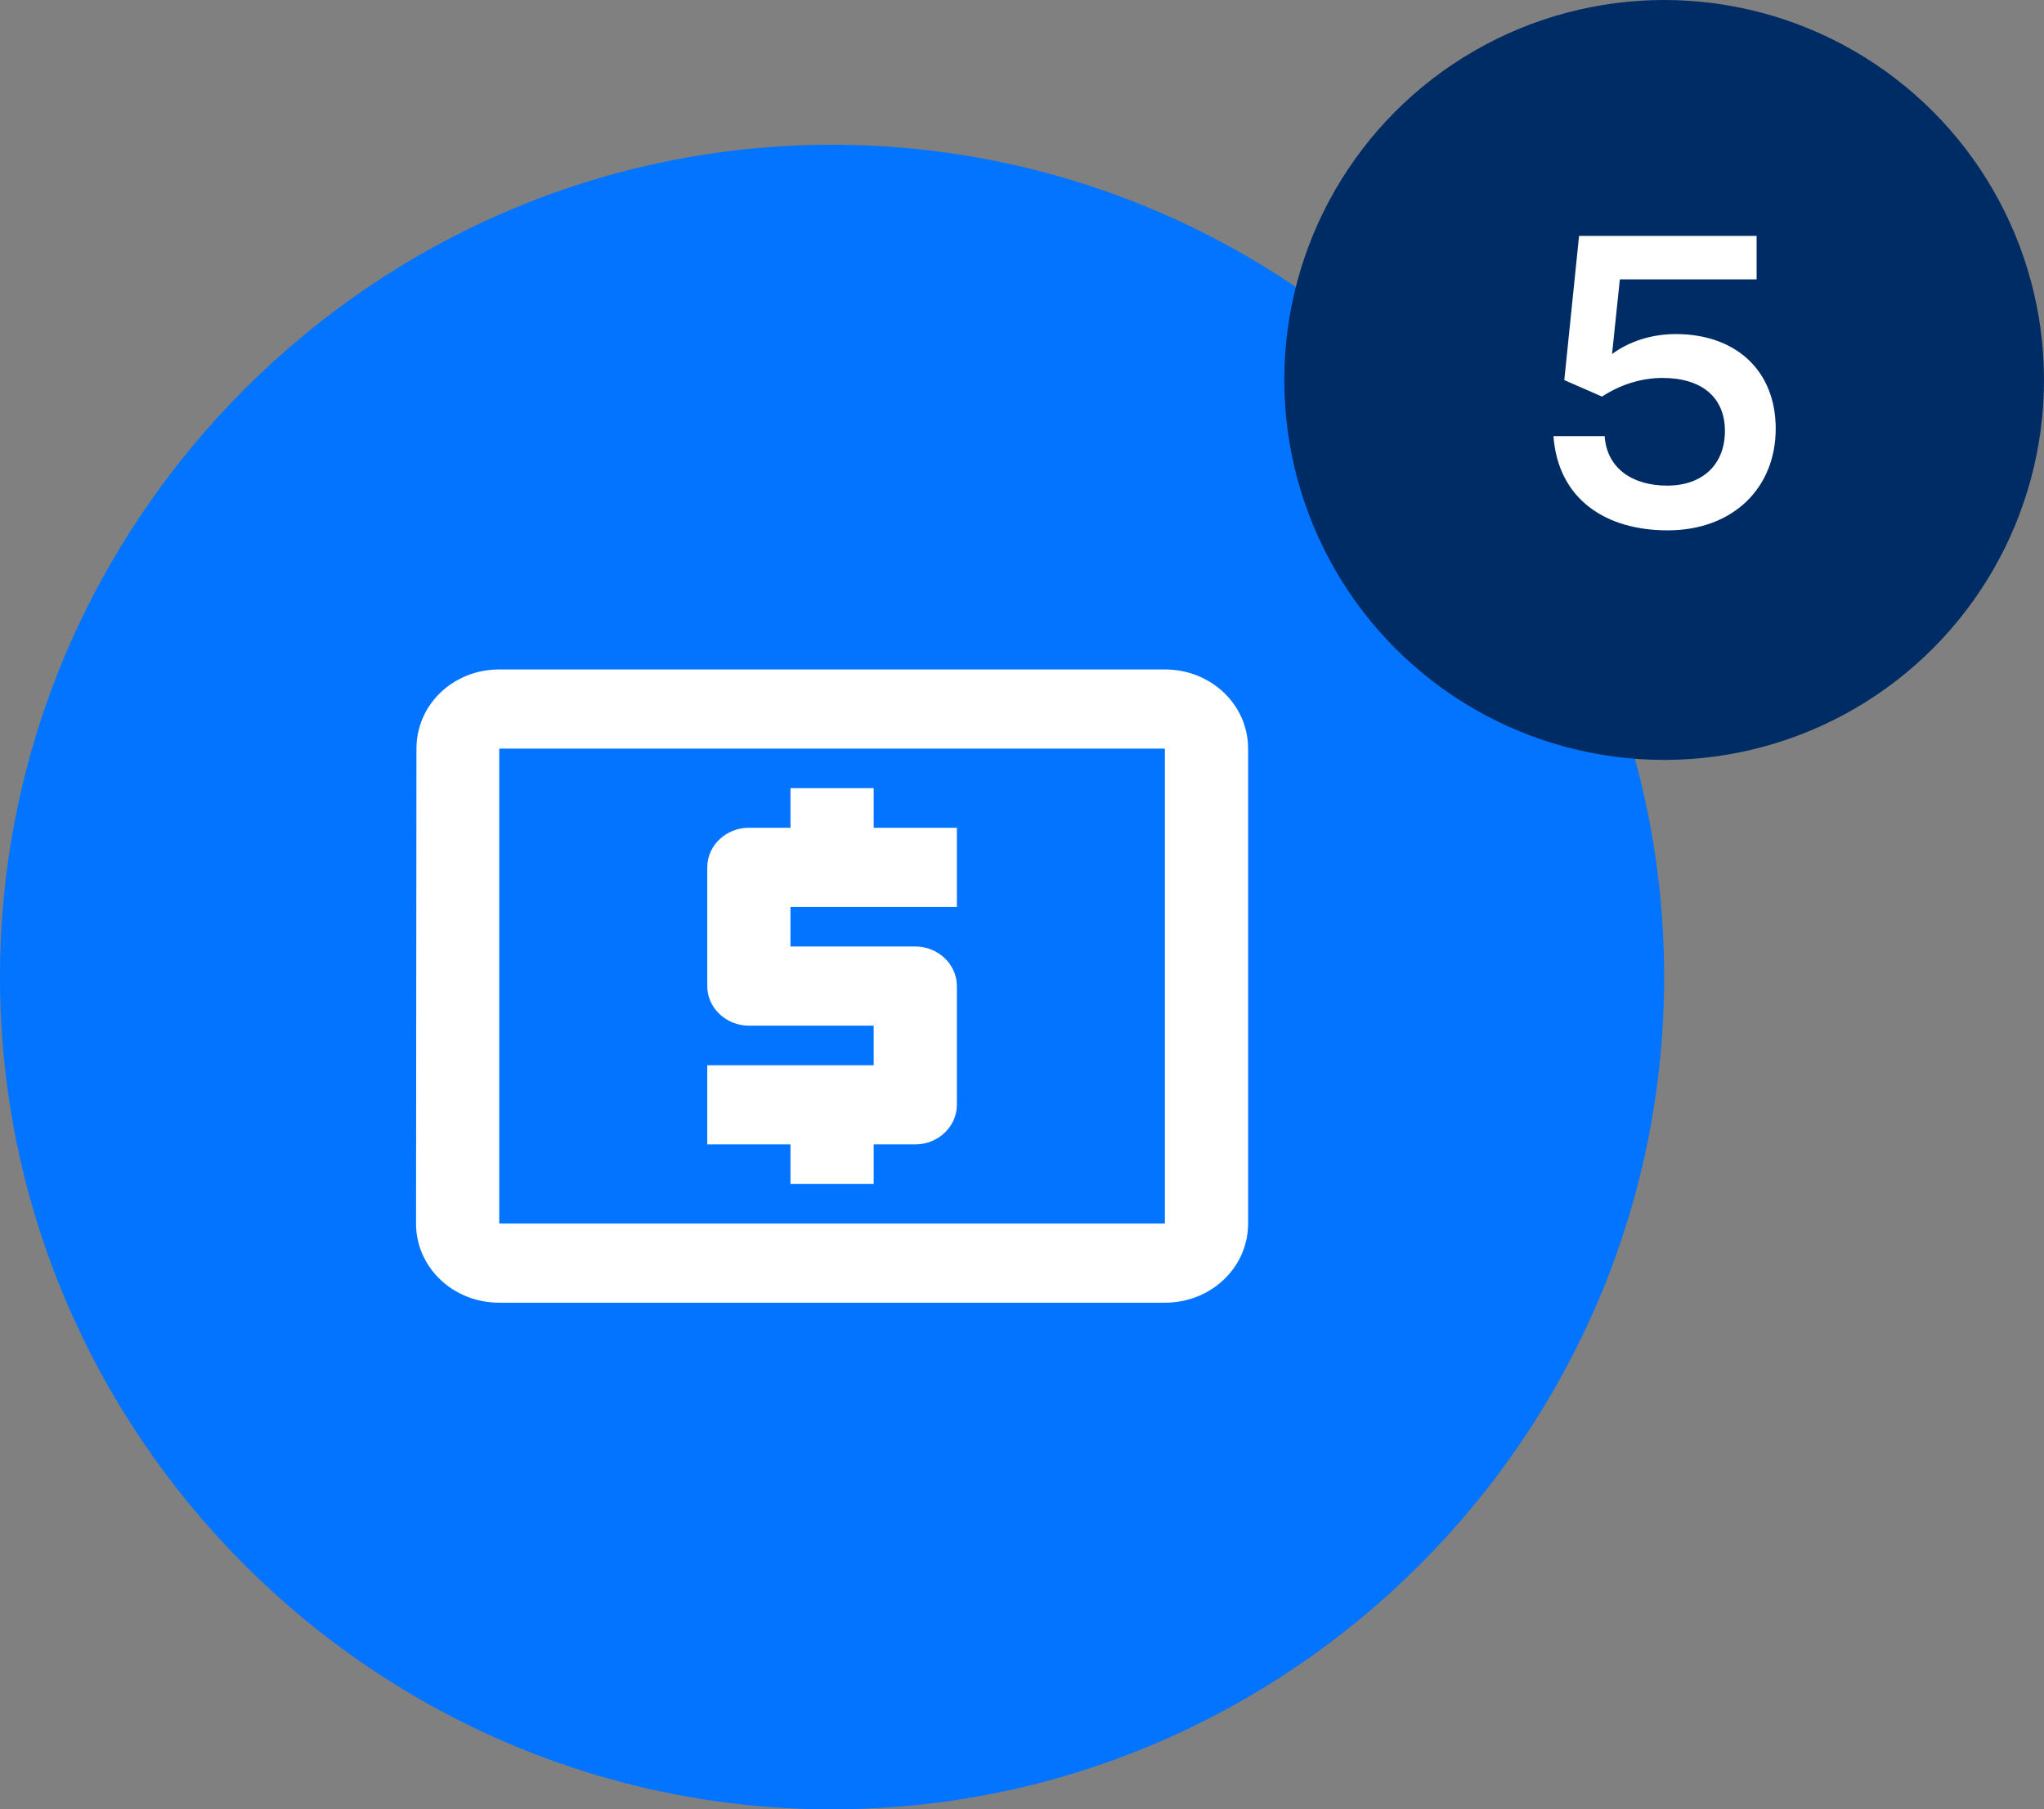 <?xml version="1.0" encoding="UTF-8"?>
<svg width="113px" height="100px" viewBox="0 0 113 100" version="1.1" xmlns="http://www.w3.org/2000/svg" xmlns:xlink="http://www.w3.org/1999/xlink">
    <rect x="0" y="0" width="113" height="100" fill="#808080" stroke="none"/>
    <!-- Generator: Sketch 63.1 (92452) - https://sketch.com -->
    <title>Group 2</title>
    <desc>Created with Sketch.</desc>
    <g id="Page-1" stroke="none" stroke-width="1" fill="none" fill-rule="evenodd">
        <g id="Group-2">
            <path d="M0,54 C0,28.7 20.7,8 46,8 C71.3,8 92,28.7 92,54 C92,79.3 71.3,100 46,100 C20.7,100 0,79.3 0,54 Z" id="Shape" fill="#0274FF" fill-rule="nonzero" transform="translate(46, 54) scale(-1, 1) rotate(-180) translate(-46, -54) "></path>
            <g id="Group-7" transform="translate(71, 0)">
                <circle id="Oval" fill="#002C66" cx="21" cy="21" r="21"></circle>
                <path d="M21.192,29.312 C24.816,29.312 27.168,26.96 27.168,23.696 C27.168,20.432 24.912,18.464 21.648,18.464 C20.304,18.464 19.056,18.872 18.12,19.568 L18.552,15.44 L26.112,15.44 L26.112,13.04 L16.296,13.04 L15.48,21.008 L17.568,21.92 C18.576,21.248 19.776,20.888 20.904,20.888 C23.088,20.888 24.36,21.968 24.36,23.816 C24.36,25.664 23.136,26.84 21.168,26.84 C19.272,26.84 17.832,25.904 17.712,24.104 L14.88,24.104 C15.144,27.608 17.784,29.312 21.192,29.312 Z" id="5" fill="#FFFFFF" fill-rule="nonzero"></path>
            </g>
            <g id="local_atm-24px" transform="translate(23, 37)" fill="#FFFFFF" fill-rule="nonzero">
                <path d="M20.7,28.438 L25.3,28.438 L25.3,26.25 L27.6,26.25 C28.865,26.25 29.9,25.266 29.9,24.062 L29.9,17.5 C29.9,16.297 28.865,15.312 27.6,15.312 L20.7,15.312 L20.7,13.125 L29.9,13.125 L29.9,8.75 L25.3,8.75 L25.3,6.562 L20.7,6.562 L20.7,8.75 L18.4,8.75 C17.135,8.75 16.1,9.734 16.1,10.938 L16.1,17.5 C16.1,18.703 17.135,19.688 18.4,19.688 L25.3,19.688 L25.3,21.875 L16.1,21.875 L16.1,26.25 L20.7,26.25 L20.7,28.438 Z M41.4,0 L4.6,0 C2.047,0 0.023,1.947 0.023,4.375 L0,30.625 C0,33.053 2.047,35 4.6,35 L41.4,35 C43.953,35 46,33.053 46,30.625 L46,4.375 C46,1.947 43.953,0 41.4,0 Z M41.4,30.625 L4.6,30.625 L4.6,4.375 L41.4,4.375 L41.4,30.625 Z" id="Shape"></path>
            </g>
        </g>
    </g>
</svg>